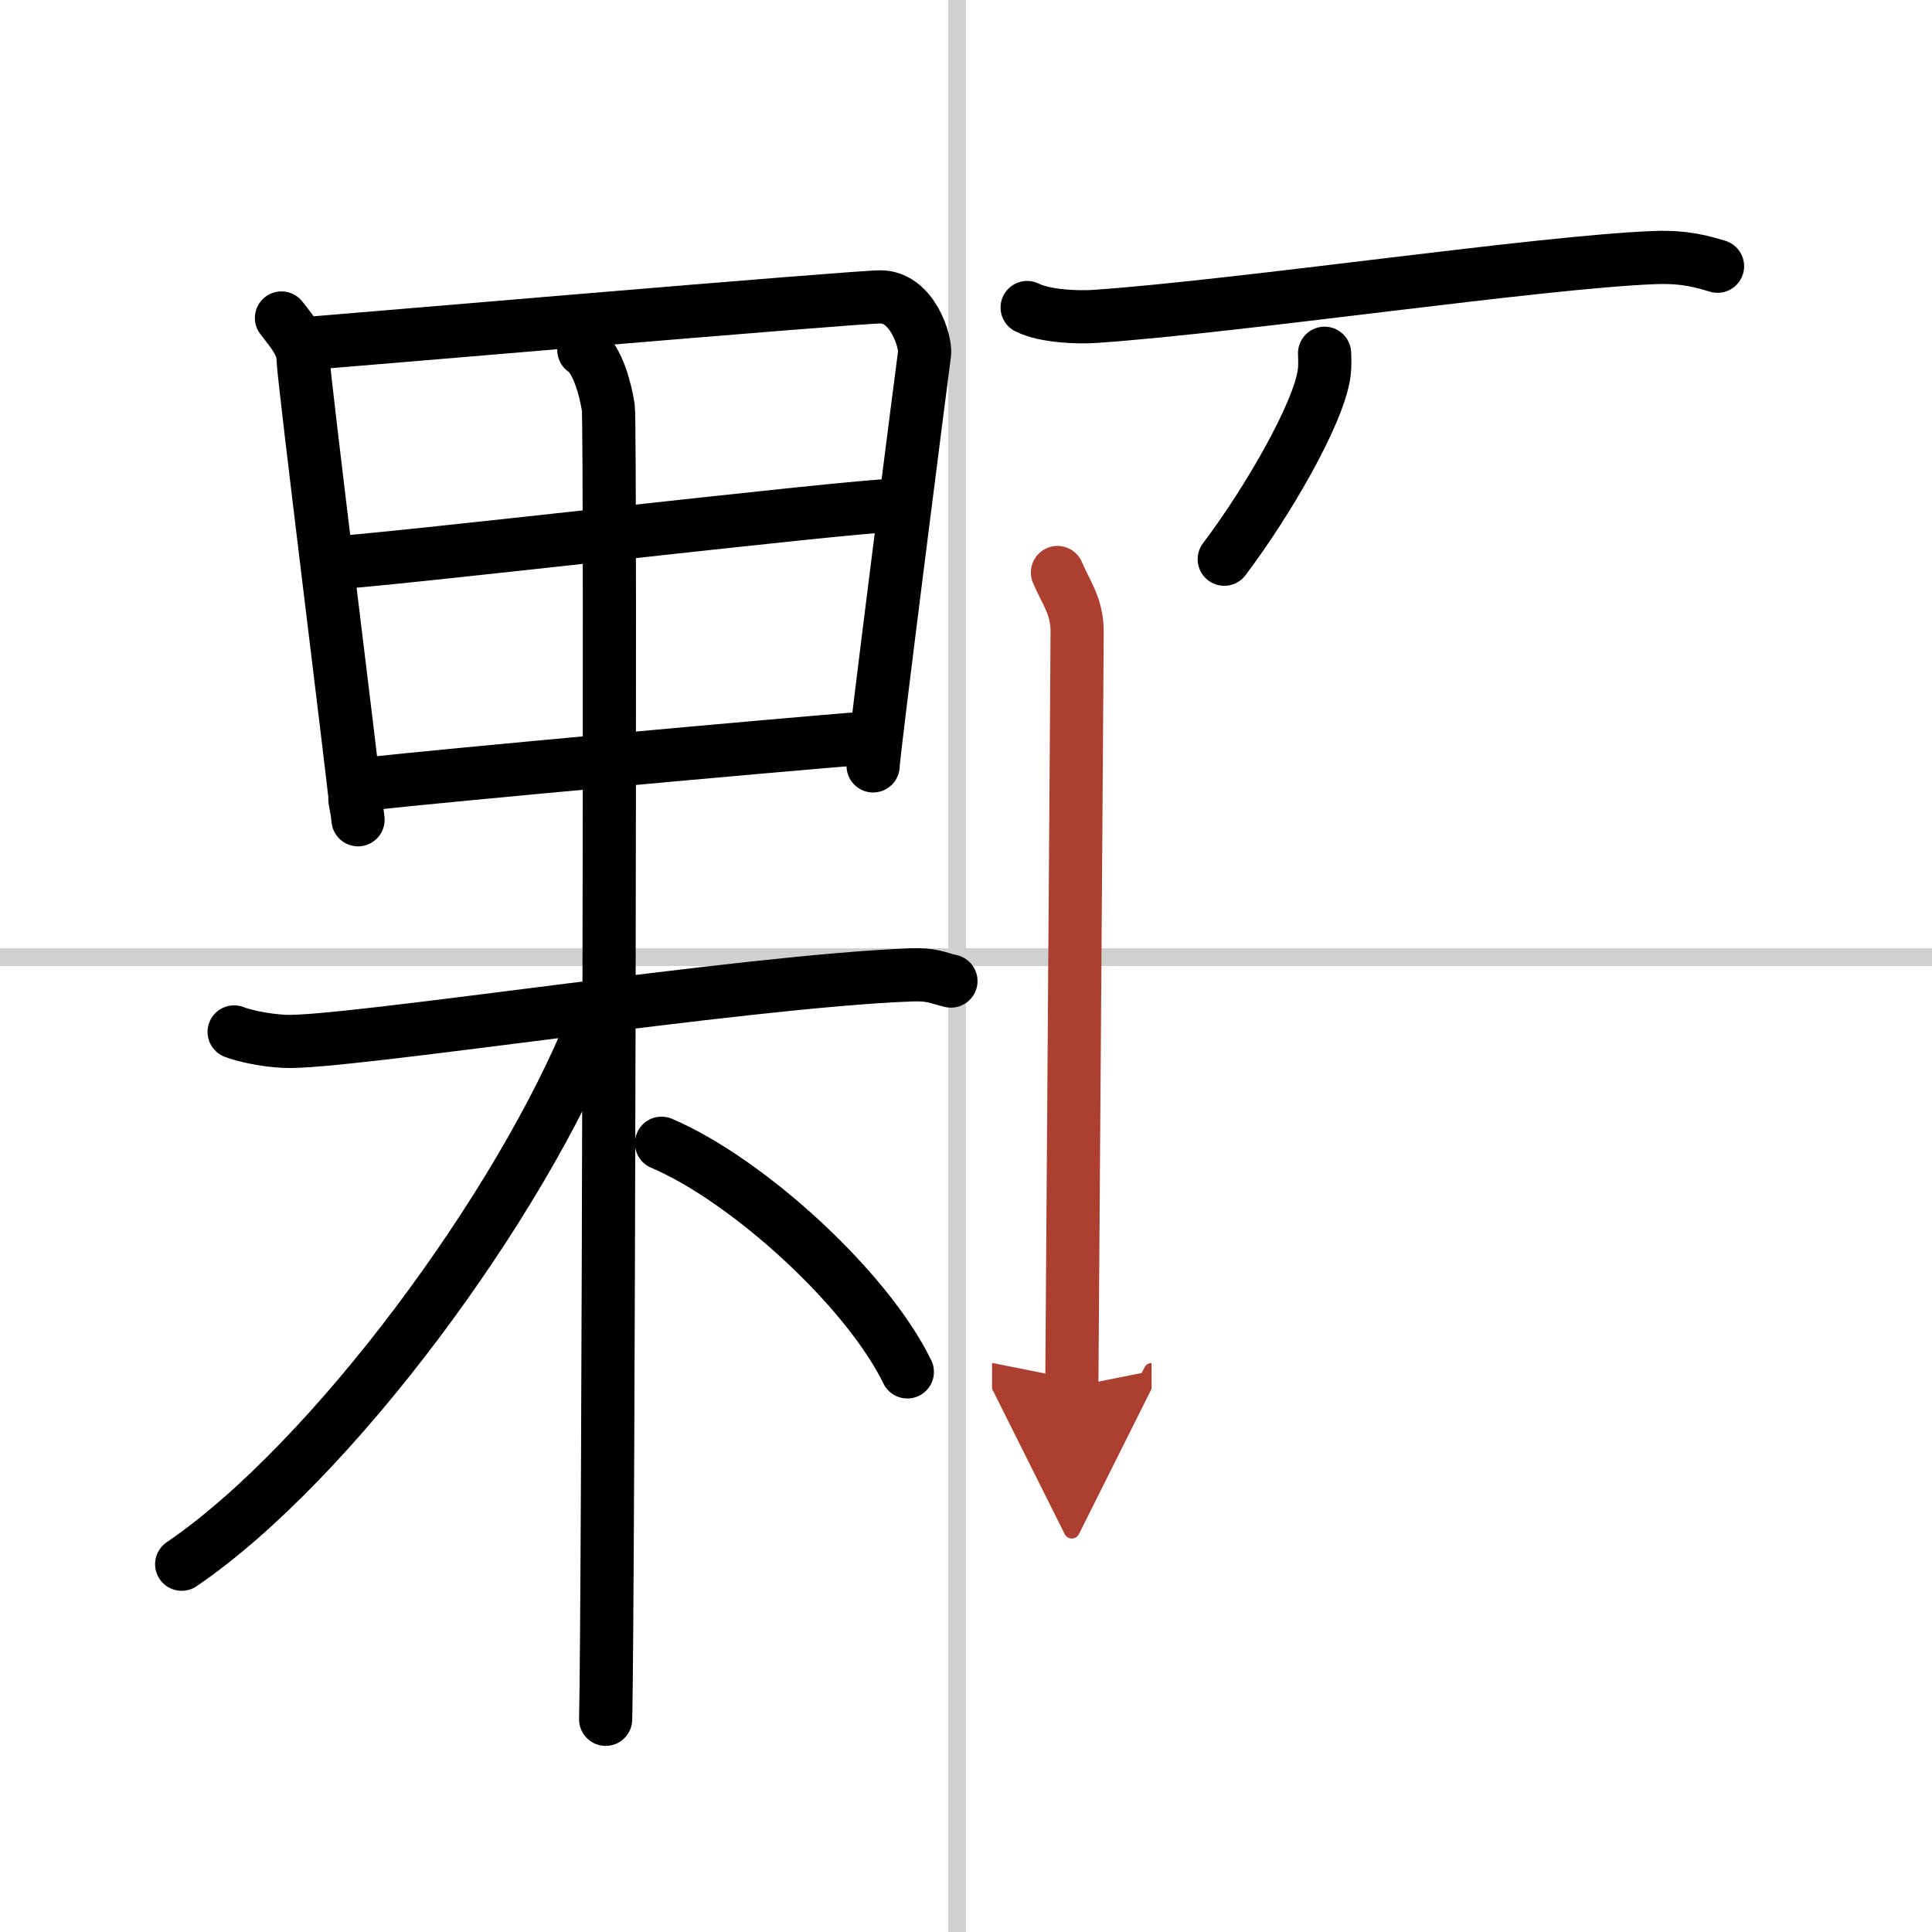 <svg width="400" height="400" viewBox="0 0 109 109" xmlns="http://www.w3.org/2000/svg"><defs><marker id="a" markerWidth="4" orient="auto" refX="1" refY="5" viewBox="0 0 10 10"><polyline points="0 0 10 5 0 10 1 5" fill="#ad3f31" stroke="#ad3f31"/></marker></defs><g fill="none" stroke="#000" stroke-linecap="round" stroke-linejoin="round" stroke-width="3"><rect width="100%" height="100%" fill="#fff" stroke="#fff"/><line x1="54" x2="54" y2="109" stroke="#d0d0d0" stroke-width="1"/><line x2="109" y1="54" y2="54" stroke="#d0d0d0" stroke-width="1"/><path d="m15.88 17.94c0.5 0.66 1.22 1.44 1.22 2.32s2.92 24.23 2.92 24.67 0.09 0.44 0.18 1.32"/><path d="m17.2 19.39c1.51-0.11 31.1-2.65 32.48-2.64 1.81 0.01 2.57 2.56 2.48 3.21-0.18 1.32-2.9 22.59-2.9 23.25"/><path d="m18.5 31.77c2.04 0 29.66-3.26 31.98-3.26"/><path d="m20.81 44.22c4.16-0.47 22.99-2.18 28.17-2.59"/><path d="m13.21 58.22c0.44 0.18 1.63 0.47 2.82 0.53 3.26 0.18 25.9-3.4 35.4-3.75 1.19-0.04 1.48 0.18 2.22 0.35"/><path d="m32.94 19.75c0.77 0.5 1.23 2.25 1.38 3.25s0 67.75-0.15 74"/><path d="m33.47 57.75c-4.09 10.23-14.72 24.71-23.22 30.5"/><path d="m37.32 64.5c4.83 2.05 11.59 8.2 13.87 12.9"/><path d="m57.95 17.35c1 0.5 2.84 0.57 3.85 0.5 8.3-0.58 25.13-3.08 31.59-3.32 1.67-0.06 2.68 0.24 3.51 0.49"/><path d="m74.73 19.93c0.01 0.27 0.03 0.71-0.02 1.1-0.3 2.32-3.28 7.4-5.64 10.52"/><path d="m59.66 32.3c0.45 1.08 1.11 1.88 1.11 3.32s-0.3 41.91-0.3 42.63" marker-end="url(#a)" stroke="#ad3f31"/></g></svg>

